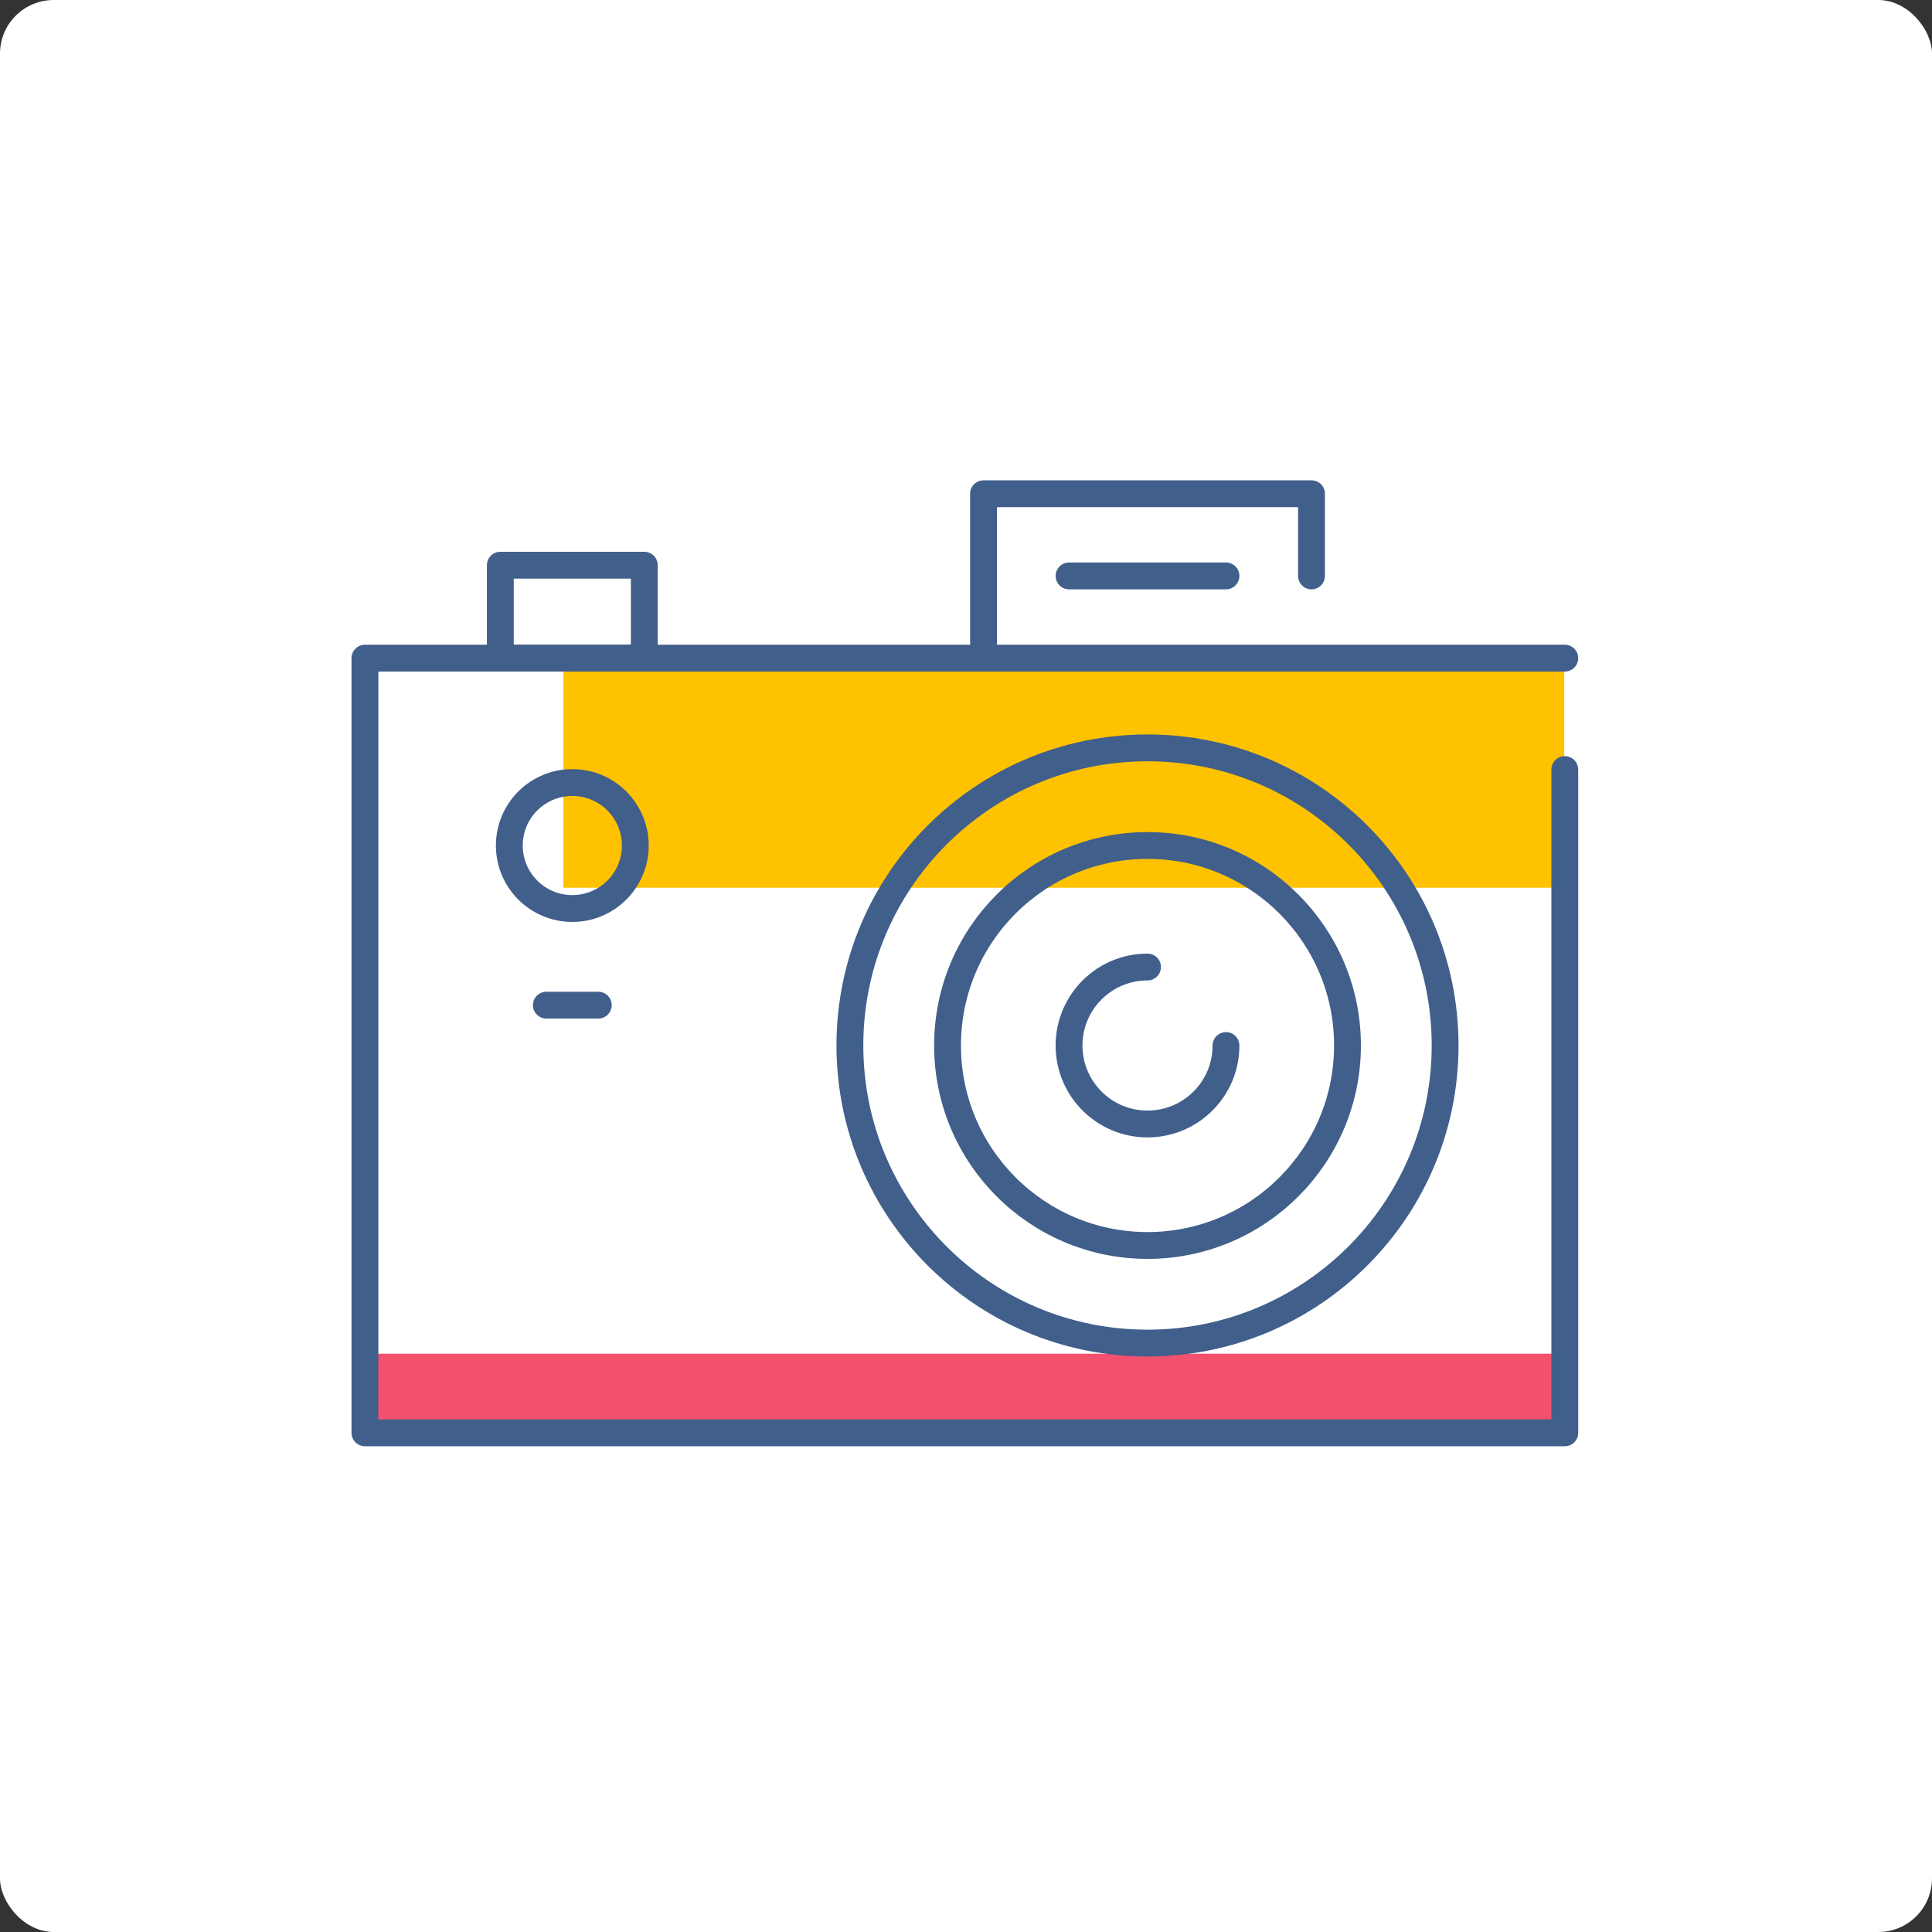 <svg width="72" height="72" viewBox="0 0 72 72" fill="none" xmlns="http://www.w3.org/2000/svg">
<rect x="0" y="0" width="72" height="72" fill="#333333" stroke="none"/>
<rect width="72" height="72" rx="2" fill="white"/>
<path d="M57.977 50.45H13.694V52.916H57.977V50.45Z" fill="#F3516D"/>
<path d="M58.295 24.149H20.995V33.083H58.295V24.149Z" fill="#FFC200"/>
<path d="M58.315 28.679V53.398H13.6V24.527H58.315" stroke="#415F8B" stroke-miterlimit="10" stroke-linecap="round" stroke-linejoin="round"/>
<path d="M36.653 24.527V18.4H48.876V21.463" stroke="#415F8B" stroke-miterlimit="10" stroke-linecap="round" stroke-linejoin="round"/>
<path d="M24.011 21.063H18.646V24.527H24.011V21.063Z" stroke="#415F8B" stroke-miterlimit="10" stroke-linecap="round" stroke-linejoin="round"/>
<path d="M21.329 33.858C22.625 33.858 23.676 32.807 23.676 31.51C23.676 30.214 22.625 29.163 21.329 29.163C20.032 29.163 18.981 30.214 18.981 31.51C18.981 32.807 20.032 33.858 21.329 33.858Z" stroke="#415F8B" stroke-miterlimit="10" stroke-linecap="round" stroke-linejoin="round"/>
<path d="M42.764 50.053C48.889 50.053 53.855 45.088 53.855 38.962C53.855 32.837 48.889 27.871 42.764 27.871C36.639 27.871 31.673 32.837 31.673 38.962C31.673 45.088 36.639 50.053 42.764 50.053Z" stroke="#415F8B" stroke-miterlimit="10" stroke-linecap="round" stroke-linejoin="round"/>
<path d="M42.764 46.415C46.88 46.415 50.217 43.078 50.217 38.962C50.217 34.846 46.88 31.509 42.764 31.509C38.648 31.509 35.312 34.846 35.312 38.962C35.312 43.078 38.648 46.415 42.764 46.415Z" stroke="#415F8B" stroke-miterlimit="10" stroke-linecap="round" stroke-linejoin="round"/>
<path d="M42.765 36.038C41.149 36.038 39.84 37.347 39.84 38.963C39.84 40.578 41.149 41.888 42.765 41.888C43.921 41.888 44.921 41.218 45.395 40.244C45.584 39.857 45.689 39.422 45.689 38.963" stroke="#415F8B" stroke-miterlimit="10" stroke-linecap="round" stroke-linejoin="round"/>
<path d="M39.84 21.463H45.689" stroke="#415F8B" stroke-miterlimit="10" stroke-linecap="round" stroke-linejoin="round"/>
<path d="M20.361 37.459H22.296" stroke="#415F8B" stroke-miterlimit="10" stroke-linecap="round" stroke-linejoin="round"/>
</svg>
